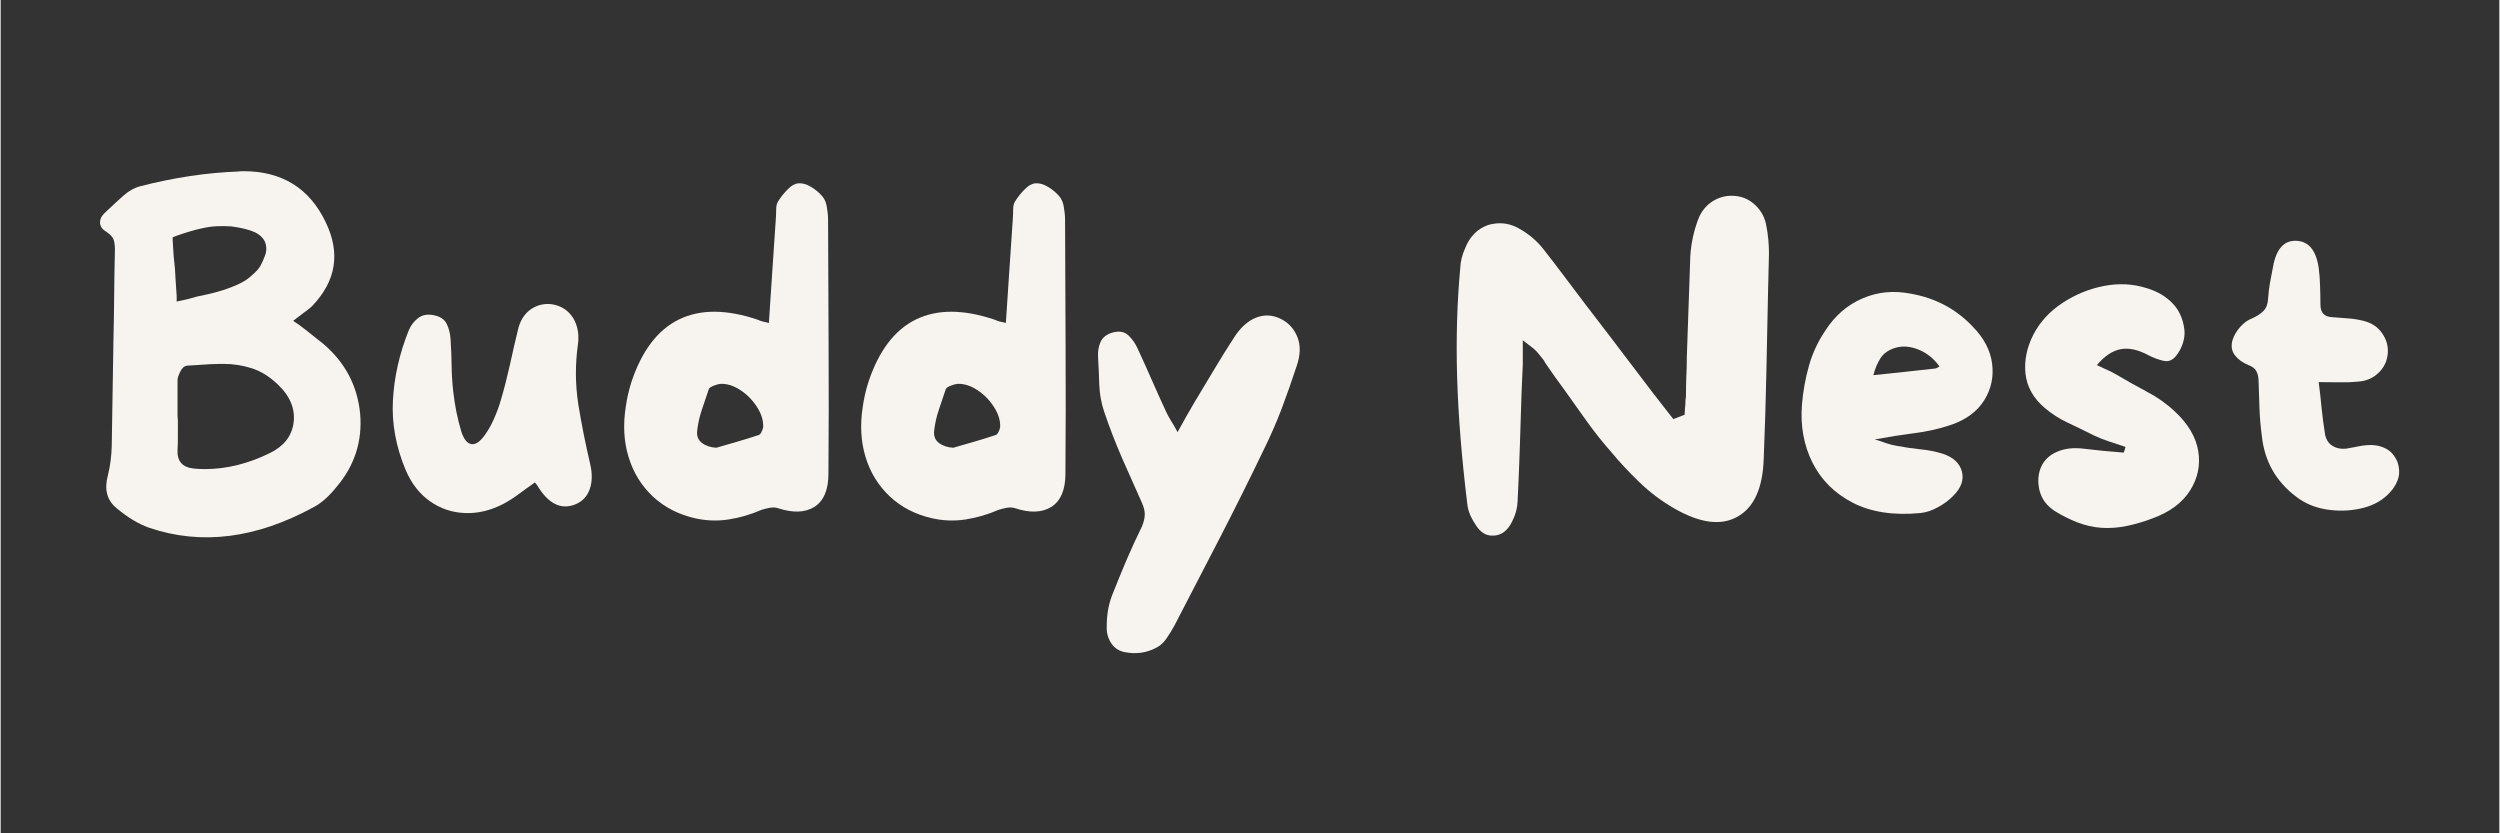 <svg xmlns="http://www.w3.org/2000/svg" xmlns:xlink="http://www.w3.org/1999/xlink" width="300" zoomAndPan="magnify" viewBox="0 0 224.88 75" height="100" preserveAspectRatio="xMidYMid meet" version="1.0"><rect x="0" y="0" width="224.88" height="75" fill="#333333" stroke="none"/><defs><g/><clipPath id="9345d61651"><path d="M 91 15 L 111 15 L 111 46.988 L 91 46.988 Z M 91 15 " clip-rule="nonzero"/></clipPath><clipPath id="b9f8553e68"><rect x="0" width="212" y="0" height="47"/></clipPath></defs><g transform="matrix(1, 0, 0, 1, 7, 13)"><g clip-path="url(#b9f8553e68)"><g fill="#f7f4ef" fill-opacity="1"><g transform="translate(0.496, 35.36)"><g><path d="M 24.859 -11.109 C 25.066 -8.629 24.348 -6.426 22.703 -4.5 C 22.023 -3.664 21.359 -3.078 20.703 -2.734 C 15.516 0.109 10.57 0.734 5.875 -0.859 C 4.906 -1.203 3.926 -1.789 2.938 -2.625 C 2.07 -3.32 1.812 -4.312 2.156 -5.594 C 2.363 -6.426 2.477 -7.301 2.5 -8.219 C 2.531 -9.832 2.555 -11.441 2.578 -13.047 C 2.609 -14.648 2.633 -16.25 2.656 -17.844 C 2.688 -19.125 2.707 -20.41 2.719 -21.703 C 2.727 -22.992 2.75 -24.281 2.781 -25.562 L 2.781 -25.719 C 2.801 -26 2.781 -26.301 2.719 -26.625 C 2.656 -26.957 2.391 -27.27 1.922 -27.562 C 1.66 -27.719 1.504 -27.938 1.453 -28.219 C 1.422 -28.562 1.535 -28.863 1.797 -29.125 L 2.156 -29.469 C 2.594 -29.883 3.051 -30.305 3.531 -30.734 C 4.02 -31.172 4.523 -31.457 5.047 -31.594 C 8.078 -32.375 11.016 -32.816 13.859 -32.922 C 14.016 -32.941 14.18 -32.953 14.359 -32.953 C 17.836 -32.953 20.305 -31.414 21.766 -28.344 C 23.098 -25.57 22.691 -23.066 20.547 -20.828 C 20.441 -20.723 20.32 -20.617 20.188 -20.516 C 20.062 -20.41 19.922 -20.305 19.766 -20.203 C 19.691 -20.148 19.613 -20.086 19.531 -20.016 C 19.445 -19.953 19.367 -19.895 19.297 -19.844 L 18.828 -19.484 L 19.297 -19.172 C 19.453 -19.047 19.602 -18.93 19.75 -18.828 C 19.895 -18.723 20.031 -18.617 20.156 -18.516 C 20.414 -18.305 20.656 -18.113 20.875 -17.938 C 21.102 -17.77 21.32 -17.598 21.531 -17.422 C 23.508 -15.742 24.617 -13.641 24.859 -11.109 Z M 8.344 -21.719 L 8.344 -21.219 L 8.844 -21.328 C 9.102 -21.379 9.344 -21.438 9.562 -21.5 C 9.789 -21.57 10.02 -21.633 10.25 -21.688 C 10.77 -21.789 11.281 -21.906 11.781 -22.031 C 12.281 -22.164 12.766 -22.32 13.234 -22.5 C 13.984 -22.789 14.523 -23.078 14.859 -23.359 C 15.203 -23.648 15.469 -23.898 15.656 -24.109 L 15.859 -24.391 C 16.016 -24.672 16.16 -24.992 16.297 -25.359 C 16.441 -25.723 16.453 -26.102 16.328 -26.5 C 16.191 -26.883 15.891 -27.195 15.422 -27.438 C 14.922 -27.676 14.203 -27.859 13.266 -27.984 C 12.828 -28.016 12.395 -28.02 11.969 -28 C 11.551 -27.988 11.055 -27.914 10.484 -27.781 C 9.91 -27.656 9.18 -27.438 8.297 -27.125 L 7.984 -27 L 7.984 -26.688 C 8.016 -26.113 8.047 -25.641 8.078 -25.266 C 8.117 -24.891 8.156 -24.531 8.188 -24.188 C 8.207 -23.852 8.227 -23.5 8.25 -23.125 C 8.281 -22.758 8.312 -22.289 8.344 -21.719 Z M 18.859 -10.25 C 19.047 -11.531 18.566 -12.707 17.422 -13.781 C 16.691 -14.477 15.914 -14.957 15.094 -15.219 C 14.27 -15.477 13.438 -15.609 12.594 -15.609 C 11.758 -15.609 10.926 -15.57 10.094 -15.5 L 9.312 -15.453 C 9.051 -15.43 8.844 -15.266 8.688 -14.953 C 8.531 -14.641 8.441 -14.391 8.422 -14.203 C 8.422 -13.816 8.422 -13.422 8.422 -13.016 C 8.422 -12.609 8.422 -12.211 8.422 -11.828 L 8.422 -10.953 L 8.453 -10.531 C 8.453 -10.426 8.453 -10.332 8.453 -10.25 C 8.453 -10.176 8.453 -10.098 8.453 -10.016 C 8.453 -9.648 8.453 -9.289 8.453 -8.938 C 8.453 -8.594 8.441 -8.238 8.422 -7.875 C 8.367 -6.852 8.863 -6.289 9.906 -6.188 C 10.238 -6.156 10.562 -6.141 10.875 -6.141 C 12.832 -6.141 14.789 -6.625 16.75 -7.594 C 17.977 -8.195 18.68 -9.082 18.859 -10.25 Z M 18.859 -10.25 "/></g></g></g><g fill="#f7f4ef" fill-opacity="1"><g transform="translate(26.835, 35.36)"><g><path d="M 19.219 -6.609 C 19.426 -5.723 19.41 -4.957 19.172 -4.312 C 18.941 -3.676 18.516 -3.227 17.891 -2.969 C 16.586 -2.445 15.438 -3.023 14.438 -4.703 C 14.414 -4.723 14.391 -4.754 14.359 -4.797 C 14.336 -4.836 14.301 -4.883 14.25 -4.938 C 13.75 -4.594 13.27 -4.25 12.812 -3.906 C 12.363 -3.57 11.898 -3.273 11.422 -3.016 C 10.254 -2.41 9.086 -2.133 7.922 -2.188 C 6.766 -2.238 5.723 -2.594 4.797 -3.25 C 3.867 -3.906 3.145 -4.832 2.625 -6.031 C 1.738 -8.145 1.352 -10.25 1.469 -12.344 C 1.582 -14.445 2.055 -16.539 2.891 -18.625 C 3.078 -19.07 3.352 -19.438 3.719 -19.719 C 4.082 -20.008 4.539 -20.102 5.094 -20 C 5.688 -19.895 6.086 -19.641 6.297 -19.234 C 6.504 -18.828 6.625 -18.352 6.656 -17.812 C 6.707 -17.051 6.738 -16.281 6.75 -15.5 C 6.758 -14.719 6.805 -13.938 6.891 -13.156 C 6.961 -12.551 7.055 -11.941 7.172 -11.328 C 7.297 -10.711 7.445 -10.109 7.625 -9.516 C 7.844 -8.836 8.141 -8.461 8.516 -8.391 C 8.891 -8.328 9.285 -8.582 9.703 -9.156 C 10.047 -9.625 10.336 -10.141 10.578 -10.703 C 10.828 -11.266 11.031 -11.82 11.188 -12.375 C 11.5 -13.438 11.773 -14.516 12.016 -15.609 C 12.254 -16.711 12.504 -17.797 12.766 -18.859 C 12.973 -19.598 13.348 -20.156 13.891 -20.531 C 14.441 -20.906 15.055 -21.055 15.734 -20.984 C 16.441 -20.879 17.008 -20.578 17.438 -20.078 C 17.863 -19.578 18.102 -18.953 18.156 -18.203 C 18.156 -18.066 18.156 -17.93 18.156 -17.797 C 18.156 -17.672 18.145 -17.547 18.125 -17.422 C 17.863 -15.566 17.875 -13.742 18.156 -11.953 C 18.445 -10.172 18.801 -8.391 19.219 -6.609 Z M 19.219 -6.609 "/></g></g></g><g fill="#f7f4ef" fill-opacity="1"><g transform="translate(47.655, 35.36)"><g><path d="M 19.812 -28.531 C 19.832 -24.75 19.848 -20.953 19.859 -17.141 C 19.879 -13.328 19.875 -9.52 19.844 -5.719 C 19.844 -4.281 19.426 -3.289 18.594 -2.75 C 17.758 -2.219 16.66 -2.176 15.297 -2.625 C 15.086 -2.695 14.836 -2.707 14.547 -2.656 C 14.266 -2.602 14.02 -2.539 13.812 -2.469 C 12.852 -2.051 11.867 -1.766 10.859 -1.609 C 9.859 -1.453 8.848 -1.488 7.828 -1.719 C 6.336 -2.062 5.078 -2.711 4.047 -3.672 C 3.016 -4.641 2.285 -5.82 1.859 -7.219 C 1.43 -8.613 1.348 -10.133 1.609 -11.781 C 1.711 -12.508 1.879 -13.238 2.109 -13.969 C 3.047 -16.789 4.473 -18.672 6.391 -19.609 C 8.316 -20.547 10.688 -20.535 13.5 -19.578 C 13.633 -19.516 13.781 -19.461 13.938 -19.422 C 14.094 -19.391 14.273 -19.348 14.484 -19.297 C 14.586 -20.891 14.691 -22.461 14.797 -24.016 C 14.898 -25.566 15.004 -27.113 15.109 -28.656 C 15.129 -28.938 15.141 -29.234 15.141 -29.547 C 15.141 -29.859 15.219 -30.117 15.375 -30.328 C 15.594 -30.672 15.863 -31.004 16.188 -31.328 C 16.508 -31.66 16.828 -31.836 17.141 -31.859 C 17.504 -31.891 17.891 -31.781 18.297 -31.531 C 18.703 -31.281 19.035 -31 19.297 -30.688 C 19.504 -30.445 19.641 -30.125 19.703 -29.719 C 19.773 -29.32 19.812 -28.926 19.812 -28.531 Z M 13.547 -9.203 C 13.648 -9.223 13.738 -9.312 13.812 -9.469 C 13.895 -9.625 13.945 -9.77 13.969 -9.906 C 14 -10.5 13.816 -11.102 13.422 -11.719 C 13.035 -12.332 12.535 -12.844 11.922 -13.25 C 11.305 -13.656 10.695 -13.844 10.094 -13.812 C 9.938 -13.789 9.738 -13.734 9.5 -13.641 C 9.27 -13.547 9.129 -13.445 9.078 -13.344 C 8.867 -12.719 8.66 -12.098 8.453 -11.484 C 8.242 -10.867 8.102 -10.238 8.031 -9.594 C 7.977 -9.125 8.117 -8.758 8.453 -8.5 C 8.797 -8.238 9.227 -8.094 9.75 -8.062 C 10.375 -8.25 11.004 -8.43 11.641 -8.609 C 12.285 -8.797 12.922 -8.992 13.547 -9.203 Z M 13.547 -9.203 "/></g></g></g><g fill="#f7f4ef" fill-opacity="1"><g transform="translate(68.984, 35.36)"><g><path d="M 19.812 -28.531 C 19.832 -24.75 19.848 -20.953 19.859 -17.141 C 19.879 -13.328 19.875 -9.52 19.844 -5.719 C 19.844 -4.281 19.426 -3.289 18.594 -2.75 C 17.758 -2.219 16.66 -2.176 15.297 -2.625 C 15.086 -2.695 14.836 -2.707 14.547 -2.656 C 14.266 -2.602 14.02 -2.539 13.812 -2.469 C 12.852 -2.051 11.867 -1.766 10.859 -1.609 C 9.859 -1.453 8.848 -1.488 7.828 -1.719 C 6.336 -2.062 5.078 -2.711 4.047 -3.672 C 3.016 -4.641 2.285 -5.82 1.859 -7.219 C 1.43 -8.613 1.348 -10.133 1.609 -11.781 C 1.711 -12.508 1.879 -13.238 2.109 -13.969 C 3.047 -16.789 4.473 -18.672 6.391 -19.609 C 8.316 -20.547 10.688 -20.535 13.5 -19.578 C 13.633 -19.516 13.781 -19.461 13.938 -19.422 C 14.094 -19.391 14.273 -19.348 14.484 -19.297 C 14.586 -20.891 14.691 -22.461 14.797 -24.016 C 14.898 -25.566 15.004 -27.113 15.109 -28.656 C 15.129 -28.938 15.141 -29.234 15.141 -29.547 C 15.141 -29.859 15.219 -30.117 15.375 -30.328 C 15.594 -30.672 15.863 -31.004 16.188 -31.328 C 16.508 -31.66 16.828 -31.836 17.141 -31.859 C 17.504 -31.891 17.891 -31.781 18.297 -31.531 C 18.703 -31.281 19.035 -31 19.297 -30.688 C 19.504 -30.445 19.641 -30.125 19.703 -29.719 C 19.773 -29.32 19.812 -28.926 19.812 -28.531 Z M 13.547 -9.203 C 13.648 -9.223 13.738 -9.312 13.812 -9.469 C 13.895 -9.625 13.945 -9.77 13.969 -9.906 C 14 -10.5 13.816 -11.102 13.422 -11.719 C 13.035 -12.332 12.535 -12.844 11.922 -13.25 C 11.305 -13.656 10.695 -13.844 10.094 -13.812 C 9.938 -13.789 9.738 -13.734 9.5 -13.641 C 9.27 -13.547 9.129 -13.445 9.078 -13.344 C 8.867 -12.719 8.66 -12.098 8.453 -11.484 C 8.242 -10.867 8.102 -10.238 8.031 -9.594 C 7.977 -9.125 8.117 -8.758 8.453 -8.5 C 8.797 -8.238 9.227 -8.094 9.75 -8.062 C 10.375 -8.25 11.004 -8.43 11.641 -8.609 C 12.285 -8.797 12.922 -8.992 13.547 -9.203 Z M 13.547 -9.203 "/></g></g></g><g clip-path="url(#9345d61651)"><g fill="#f7f4ef" fill-opacity="1"><g transform="translate(90.313, 35.36)"><g><path d="M 17.844 -19.688 C 18.57 -19.344 19.086 -18.789 19.391 -18.031 C 19.691 -17.281 19.672 -16.41 19.328 -15.422 C 18.91 -14.141 18.461 -12.863 17.984 -11.594 C 17.504 -10.332 16.961 -9.094 16.359 -7.875 C 15.078 -5.207 13.758 -2.562 12.406 0.062 C 11.051 2.688 9.695 5.301 8.344 7.906 C 8.133 8.301 7.895 8.691 7.625 9.078 C 7.363 9.473 7.051 9.758 6.688 9.938 C 5.801 10.406 4.848 10.535 3.828 10.328 C 3.305 10.223 2.898 9.941 2.609 9.484 C 2.328 9.035 2.203 8.535 2.234 7.984 C 2.234 7.516 2.27 7.047 2.344 6.578 C 2.426 6.109 2.547 5.664 2.703 5.25 C 3.117 4.195 3.547 3.148 3.984 2.109 C 4.43 1.066 4.906 0.035 5.406 -0.984 C 5.562 -1.367 5.645 -1.719 5.656 -2.031 C 5.664 -2.344 5.582 -2.695 5.406 -3.094 C 4.801 -4.445 4.195 -5.805 3.594 -7.172 C 3 -8.547 2.469 -9.926 2 -11.312 C 1.738 -12.094 1.594 -12.898 1.562 -13.734 C 1.539 -14.566 1.504 -15.391 1.453 -16.203 C 1.422 -16.703 1.492 -17.16 1.672 -17.578 C 1.859 -17.992 2.227 -18.281 2.781 -18.438 C 3.375 -18.594 3.844 -18.504 4.188 -18.172 C 4.531 -17.848 4.805 -17.453 5.016 -16.984 C 5.453 -16.047 5.879 -15.098 6.297 -14.141 C 6.711 -13.191 7.145 -12.234 7.594 -11.266 C 7.719 -11.004 7.863 -10.738 8.031 -10.469 C 8.207 -10.195 8.398 -9.863 8.609 -9.469 C 8.898 -9.988 9.16 -10.457 9.391 -10.875 C 9.629 -11.289 9.863 -11.695 10.094 -12.094 C 10.695 -13.082 11.289 -14.07 11.875 -15.062 C 12.469 -16.062 13.078 -17.039 13.703 -18 C 14.273 -18.883 14.926 -19.473 15.656 -19.766 C 16.383 -20.055 17.113 -20.031 17.844 -19.688 Z M 17.844 -19.688 "/></g></g></g></g><g fill="#f7f4ef" fill-opacity="1"><g transform="translate(111.368, 35.36)"><g/></g></g><g fill="#f7f4ef" fill-opacity="1"><g transform="translate(122.6, 35.36)"><g><path d="M 29.312 -28.031 C 29.469 -27.238 29.547 -26.398 29.547 -25.516 L 29.469 -22.312 C 29.414 -19.832 29.363 -17.316 29.312 -14.766 C 29.258 -12.223 29.18 -9.688 29.078 -7.156 C 29.004 -4.445 28.207 -2.676 26.688 -1.844 C 25.227 -1.031 23.352 -1.273 21.062 -2.578 C 19.883 -3.254 18.805 -4.066 17.828 -5.016 C 16.848 -5.973 16.047 -6.832 15.422 -7.594 C 14.641 -8.477 13.895 -9.41 13.188 -10.391 C 12.488 -11.367 11.797 -12.344 11.109 -13.312 C 10.828 -13.695 10.547 -14.082 10.266 -14.469 C 9.992 -14.863 9.719 -15.258 9.438 -15.656 L 9.281 -15.938 C 9.125 -16.145 8.953 -16.359 8.766 -16.578 C 8.586 -16.797 8.352 -17.008 8.062 -17.219 L 7.391 -17.734 L 7.391 -16.484 C 7.391 -16.328 7.391 -16.176 7.391 -16.031 C 7.391 -15.883 7.391 -15.734 7.391 -15.578 L 7.281 -13.031 C 7.227 -11.414 7.176 -9.781 7.125 -8.125 C 7.07 -6.469 7.004 -4.828 6.922 -3.203 C 6.898 -2.609 6.734 -2.008 6.422 -1.406 C 6.023 -0.602 5.477 -0.188 4.781 -0.156 C 4.094 -0.102 3.531 -0.457 3.094 -1.219 C 2.676 -1.844 2.441 -2.453 2.391 -3.047 C 1.891 -7.148 1.586 -10.922 1.484 -14.359 C 1.379 -17.805 1.473 -21.109 1.766 -24.266 C 1.785 -24.816 1.926 -25.391 2.188 -25.984 C 2.602 -27.055 3.297 -27.766 4.266 -28.109 C 4.629 -28.211 4.984 -28.266 5.328 -28.266 C 5.953 -28.266 6.551 -28.094 7.125 -27.75 C 7.957 -27.281 8.66 -26.68 9.234 -25.953 C 9.891 -25.117 10.539 -24.27 11.188 -23.406 C 11.844 -22.539 12.484 -21.691 13.109 -20.859 C 13.473 -20.391 13.832 -19.922 14.188 -19.453 C 14.539 -18.984 14.898 -18.516 15.266 -18.047 C 15.891 -17.211 16.516 -16.391 17.141 -15.578 C 17.766 -14.766 18.391 -13.941 19.016 -13.109 L 20.938 -10.641 L 21.953 -11.031 L 22 -11.75 C 22.02 -11.906 22.031 -12.062 22.031 -12.219 C 22.031 -12.375 22.047 -12.531 22.078 -12.688 C 22.078 -13.281 22.086 -13.875 22.109 -14.469 C 22.141 -15.07 22.156 -15.676 22.156 -16.281 C 22.207 -17.77 22.258 -19.27 22.312 -20.781 C 22.363 -22.289 22.414 -23.805 22.469 -25.328 C 22.539 -26.473 22.785 -27.594 23.203 -28.688 C 23.492 -29.395 23.945 -29.93 24.562 -30.297 C 25.176 -30.66 25.848 -30.801 26.578 -30.719 C 27.254 -30.645 27.848 -30.359 28.359 -29.859 C 28.867 -29.367 29.188 -28.758 29.312 -28.031 Z M 29.312 -28.031 "/></g></g></g><g fill="#f7f4ef" fill-opacity="1"><g transform="translate(153.635, 35.36)"><g><path d="M 16.875 -18.938 C 17.863 -17.926 18.438 -16.828 18.594 -15.641 C 18.75 -14.453 18.516 -13.352 17.891 -12.344 C 17.266 -11.344 16.285 -10.609 14.953 -10.141 C 13.879 -9.773 12.758 -9.52 11.594 -9.375 C 10.438 -9.227 9.25 -9.039 8.031 -8.812 C 8.395 -8.707 8.742 -8.594 9.078 -8.469 C 9.422 -8.352 9.758 -8.27 10.094 -8.219 C 10.77 -8.094 11.453 -7.992 12.141 -7.922 C 12.836 -7.859 13.516 -7.723 14.172 -7.516 C 15.109 -7.203 15.676 -6.672 15.875 -5.922 C 16.07 -5.18 15.816 -4.457 15.109 -3.75 C 14.742 -3.363 14.285 -3.02 13.734 -2.719 C 13.191 -2.414 12.66 -2.238 12.141 -2.188 C 9.734 -1.957 7.707 -2.266 6.062 -3.109 C 4.414 -3.961 3.203 -5.172 2.422 -6.734 C 1.641 -8.297 1.328 -10.047 1.484 -11.984 C 1.586 -13.18 1.797 -14.332 2.109 -15.438 C 2.422 -16.551 2.914 -17.613 3.594 -18.625 C 4.457 -19.957 5.566 -20.914 6.922 -21.5 C 8.285 -22.094 9.75 -22.234 11.312 -21.922 C 13.531 -21.523 15.383 -20.531 16.875 -18.938 Z M 13.422 -15.188 C 13.473 -15.188 13.531 -15.203 13.594 -15.234 C 13.664 -15.273 13.754 -15.32 13.859 -15.375 C 13.359 -16.082 12.734 -16.586 11.984 -16.891 C 11.242 -17.191 10.551 -17.25 9.906 -17.062 C 9.301 -16.883 8.852 -16.578 8.562 -16.141 C 8.281 -15.711 8.062 -15.195 7.906 -14.594 C 8.875 -14.695 9.812 -14.797 10.719 -14.891 C 11.633 -14.984 12.535 -15.082 13.422 -15.188 Z M 13.422 -15.188 "/></g></g></g><g fill="#f7f4ef" fill-opacity="1"><g transform="translate(173.751, 35.36)"><g><path d="M 14.906 -11.344 C 16.113 -10.227 16.82 -9.035 17.031 -7.766 C 17.238 -6.504 16.992 -5.32 16.297 -4.219 C 15.609 -3.125 14.492 -2.289 12.953 -1.719 C 12.223 -1.438 11.453 -1.207 10.641 -1.031 C 9.836 -0.863 9.055 -0.805 8.297 -0.859 C 7.586 -0.91 6.875 -1.07 6.156 -1.344 C 5.445 -1.625 4.781 -1.957 4.156 -2.344 C 3.414 -2.812 2.945 -3.43 2.75 -4.203 C 2.562 -4.973 2.609 -5.688 2.891 -6.344 C 3.18 -6.969 3.66 -7.422 4.328 -7.703 C 4.992 -7.992 5.77 -8.086 6.656 -7.984 C 7.281 -7.91 7.898 -7.844 8.516 -7.781 C 9.129 -7.727 9.734 -7.676 10.328 -7.625 C 10.359 -7.707 10.383 -7.785 10.406 -7.859 C 10.438 -7.941 10.461 -8.035 10.484 -8.141 C 10.016 -8.297 9.539 -8.453 9.062 -8.609 C 8.582 -8.766 8.117 -8.945 7.672 -9.156 C 6.891 -9.551 6.109 -9.93 5.328 -10.297 C 4.547 -10.66 3.836 -11.113 3.203 -11.656 C 2.191 -12.52 1.617 -13.539 1.484 -14.719 C 1.359 -15.895 1.594 -17.066 2.188 -18.234 C 2.789 -19.391 3.664 -20.344 4.812 -21.094 C 5.957 -21.852 7.203 -22.363 8.547 -22.625 C 9.891 -22.883 11.176 -22.816 12.406 -22.422 C 13.344 -22.141 14.109 -21.691 14.703 -21.078 C 15.305 -20.461 15.664 -19.672 15.781 -18.703 C 15.832 -18.316 15.785 -17.898 15.641 -17.453 C 15.492 -17.016 15.289 -16.641 15.031 -16.328 C 14.719 -15.93 14.336 -15.785 13.891 -15.891 C 13.453 -15.992 13.023 -16.148 12.609 -16.359 C 11.66 -16.879 10.816 -17.07 10.078 -16.938 C 9.336 -16.812 8.613 -16.332 7.906 -15.5 C 8.25 -15.344 8.562 -15.195 8.844 -15.062 C 9.133 -14.938 9.41 -14.797 9.672 -14.641 C 10.555 -14.117 11.469 -13.609 12.406 -13.109 C 13.344 -12.617 14.176 -12.031 14.906 -11.344 Z M 14.906 -11.344 "/></g></g></g><g fill="#f7f4ef" fill-opacity="1"><g transform="translate(192.341, 35.36)"><g><path d="M 16.359 -6.812 C 16.566 -6.207 16.578 -5.656 16.391 -5.156 C 16.211 -4.664 15.898 -4.211 15.453 -3.797 C 14.805 -3.191 13.984 -2.785 12.984 -2.578 C 11.992 -2.367 10.977 -2.348 9.938 -2.516 C 8.895 -2.691 7.992 -3.078 7.234 -3.672 C 5.41 -5.055 4.383 -6.898 4.156 -9.203 C 4.051 -9.984 3.984 -10.773 3.953 -11.578 C 3.93 -12.391 3.906 -13.188 3.875 -13.969 C 3.875 -14.363 3.812 -14.68 3.688 -14.922 C 3.57 -15.172 3.332 -15.363 2.969 -15.5 C 2.445 -15.707 2.035 -16.004 1.734 -16.391 C 1.441 -16.785 1.375 -17.242 1.531 -17.766 C 1.656 -18.16 1.879 -18.547 2.203 -18.922 C 2.535 -19.297 2.883 -19.551 3.25 -19.688 C 3.719 -19.895 4.078 -20.129 4.328 -20.391 C 4.578 -20.648 4.711 -21.039 4.734 -21.562 C 4.766 -22.031 4.82 -22.492 4.906 -22.953 C 5 -23.41 5.086 -23.875 5.172 -24.344 C 5.453 -25.938 6.141 -26.719 7.234 -26.688 C 8.359 -26.664 9.039 -25.859 9.281 -24.266 C 9.352 -23.711 9.395 -23.156 9.406 -22.594 C 9.426 -22.039 9.438 -21.488 9.438 -20.938 C 9.438 -20.207 9.801 -19.832 10.531 -19.812 C 11 -19.781 11.469 -19.742 11.938 -19.703 C 12.406 -19.672 12.863 -19.598 13.312 -19.484 C 14.039 -19.305 14.598 -18.938 14.984 -18.375 C 15.379 -17.812 15.551 -17.207 15.5 -16.562 C 15.445 -15.875 15.172 -15.289 14.672 -14.812 C 14.18 -14.332 13.57 -14.066 12.844 -14.016 C 12.32 -13.961 11.781 -13.941 11.219 -13.953 C 10.656 -13.961 10.008 -13.969 9.281 -13.969 C 9.383 -13.188 9.473 -12.395 9.547 -11.594 C 9.629 -10.801 9.734 -10.016 9.859 -9.234 C 9.961 -8.766 10.191 -8.426 10.547 -8.219 C 10.898 -8.008 11.312 -7.93 11.781 -7.984 C 12.094 -8.035 12.398 -8.094 12.703 -8.156 C 13.004 -8.227 13.312 -8.273 13.625 -8.297 C 14.219 -8.348 14.754 -8.258 15.234 -8.031 C 15.723 -7.812 16.098 -7.406 16.359 -6.812 Z M 16.359 -6.812 "/></g></g></g></g></g></svg>